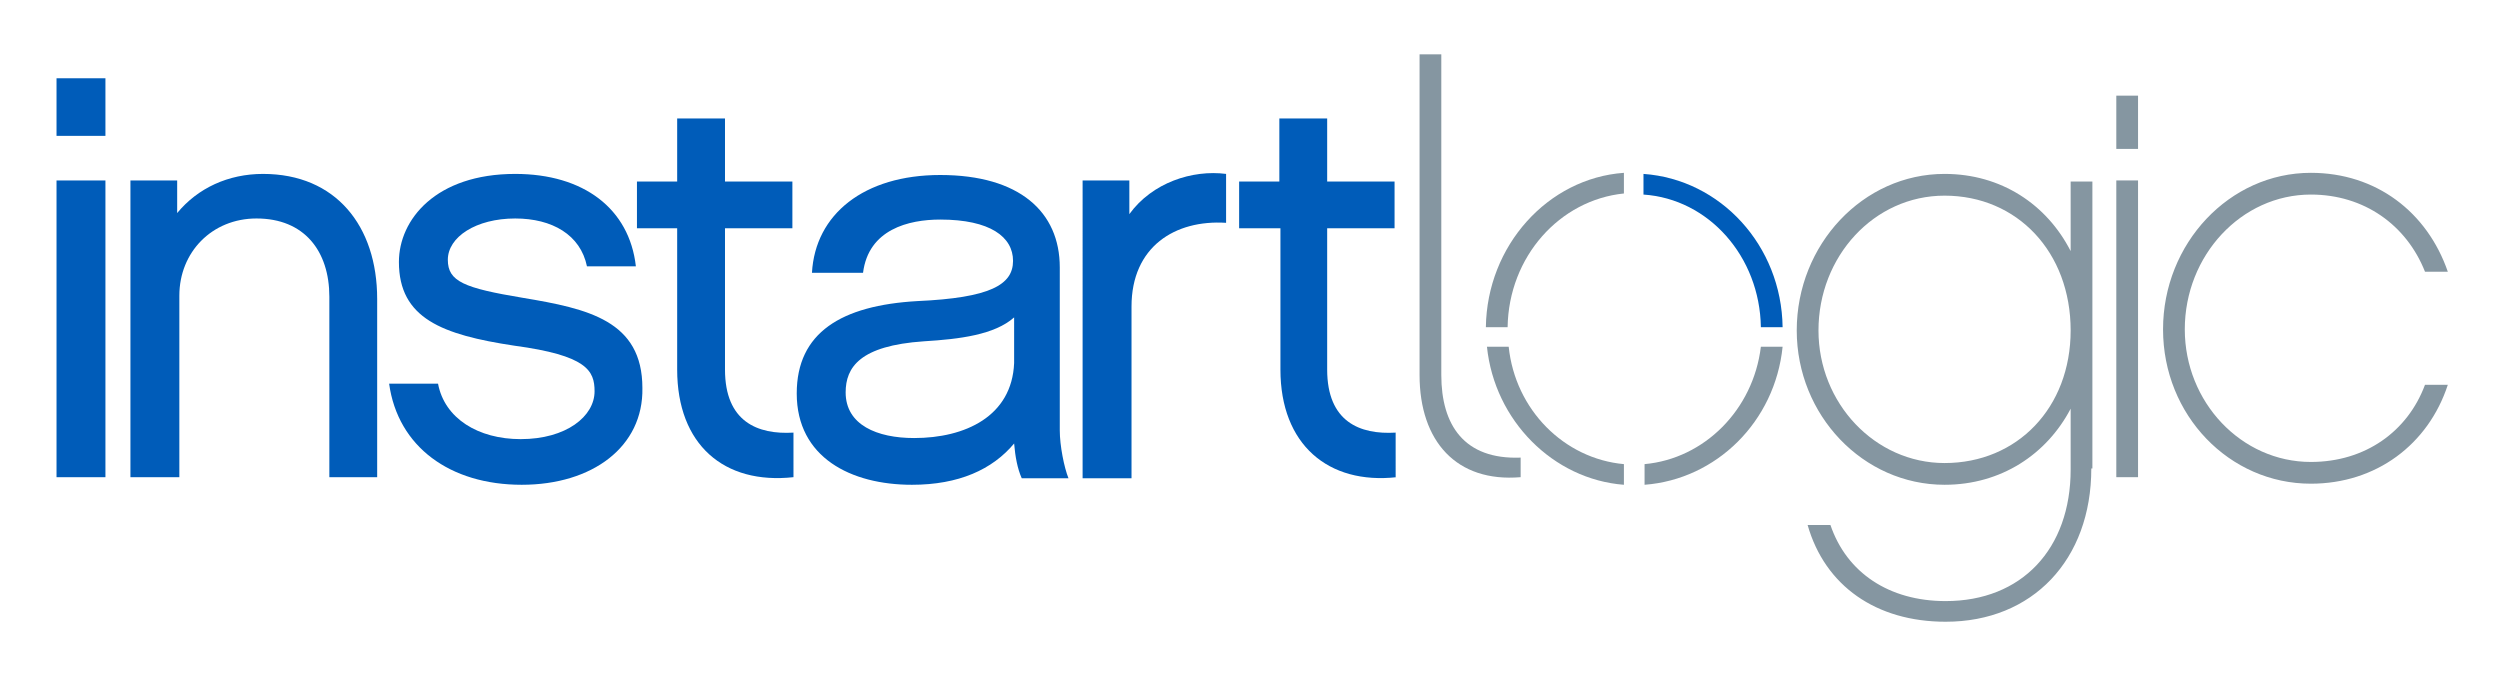<?xml version="1.0" encoding="utf-8"?>
<!-- Generator: Adobe Illustrator 19.2.1, SVG Export Plug-In . SVG Version: 6.00 Build 0)  -->
<svg version="1.1" xmlns:sketch="http://www.bohemiancoding.com/sketch/ns"
	 xmlns="http://www.w3.org/2000/svg" xmlns:xlink="http://www.w3.org/1999/xlink" x="0px" y="0px" viewBox="0 0 230 62"
	 style="enable-background:new 0 0 230 62;" xml:space="preserve">
<style type="text/css">
	.st0{fill:#005CB9;}
	.st1{fill:#8596A1;}
</style>
<path class="st0" d="M9.7,12.5H5.2V7.2h4.5V12.5z M9.7,43.9H5.2V16.6h4.5V43.9z"/>
<path class="st0" d="M34.7,43.9h-4.4V27.3c0-4.2-2.3-7.2-6.7-7.2c-4.1,0-7.1,3.1-7.1,7.1v16.7H12V16.6h4.3v3
	c1.9-2.3,4.7-3.6,7.9-3.6c6.7,0,10.5,4.8,10.5,11.5V43.9z"/>
<path class="st0" d="M48,44.6c-6.6,0-11.4-3.5-12.2-9.3h4.5c0.6,3.2,3.7,5.1,7.6,5.1c4.2,0,6.8-2.1,6.8-4.4c0-1.9-0.7-3.3-7.4-4.2
	c-6.6-1-10.6-2.5-10.6-7.7c0-3.9,3.4-8.1,10.7-8.1c6.3,0,10.5,3.2,11.1,8.5h-4.5c-0.6-2.9-3.2-4.4-6.6-4.4c-3.6,0-6.2,1.7-6.2,3.8
	c0,2,1.5,2.6,6.9,3.5c6,1,11,2.1,11,8.3C59.2,41.1,54.5,44.6,48,44.6"/>
<path class="st0" d="M73,43.9c-6.4,0.7-10.7-3-10.7-9.9v-13h-3.7v-4.3h3.7v-5.8h4.4v5.8h6.2v4.3h-6.2v13c0,4.8,3,6,6.3,5.8V43.9z"/>
<path class="st0" d="M93.3,40.8c-2,2.4-5.1,3.8-9.4,3.8c-5.6,0-10.6-2.5-10.6-8.4c0-5.6,4.1-8.1,11.1-8.5c6.7-0.3,8.8-1.5,8.8-3.7
	c0-2.2-2.1-3.8-6.7-3.8c-2.9,0-6.6,0.9-7.1,4.9h-4.7c0.3-5.4,4.8-9,11.8-9c7.3,0,11,3.4,11,8.5v15c0,1.4,0.4,3.4,0.8,4.4H94
	C93.6,43.1,93.4,42,93.3,40.8 M93.3,29.2c-1.8,1.6-5,2-8.3,2.2c-5.9,0.4-7.2,2.4-7.2,4.7c0,3,2.9,4.2,6.3,4.2c4.7,0,9-2,9.2-6.9
	V29.2z"/>
<path class="st0" d="M112.8,20.5c-4.7-0.3-8.7,2.2-8.7,7.7v15.8h-4.5V16.6h4.3v3.1c2.1-2.9,5.8-4.1,8.9-3.7V20.5z"/>
<path class="st0" d="M128.5,43.9c-6.3,0.7-10.7-3-10.7-9.9v-13H114v-4.3h3.7v-5.8h4.4v5.8h6.2v4.3h-6.2v13c0,4.8,3,6,6.3,5.8V43.9z"
	/>
<path class="st1" d="M139.9,42.1v1.8c-5.9,0.5-9.3-3.3-9.3-9.4V5h2v29.5C132.6,39.1,134.7,42.3,139.9,42.1"/>
<path class="st1" d="M192.4,43.1c0,8.4-5.4,14.1-13.4,14.1c-6.4,0-11.1-3.3-12.7-8.9h2.1c1.5,4.4,5.4,7,10.6,7
	c7,0,11.5-4.8,11.5-12.1v-5.6c-2.2,4.2-6.4,7-11.6,7c-7.5,0-13.6-6.4-13.6-14.2c0-7.9,6.1-14.4,13.6-14.4c5.2,0,9.4,2.8,11.6,7.1
	v-6.4h2V43.1z M178.9,18c-6.5,0-11.6,5.6-11.6,12.4c0,6.7,5.2,12.2,11.6,12.2c6.7,0,11.6-5.1,11.6-12.2
	C190.5,23.2,185.6,18,178.9,18"/>
<path class="st1" d="M196.7,13.7h-2V8.8h2V13.7z M196.7,43.9h-2V16.6h2V43.9z"/>
<path class="st1" d="M212.6,44.5c-7.5,0-13.6-6.3-13.6-14.2c0-7.9,6.1-14.4,13.6-14.4c6,0,10.7,3.6,12.6,9.1h-2.1
	c-1.7-4.3-5.6-7.1-10.5-7.1c-6.4,0-11.6,5.6-11.6,12.4c0,6.7,5.2,12.2,11.6,12.2c5,0,8.9-2.8,10.5-7.1h2.1
	C223.4,40.9,218.6,44.5,212.6,44.5"/>
<path class="st1" d="M136.7,30.1h2c0.1-6.5,4.8-11.7,10.7-12.3v-1.9C142.4,16.4,136.8,22.6,136.7,30.1"/>
<path class="st0" d="M162,30.1h2c-0.1-7.5-5.7-13.6-12.8-14.1v1.9C157.2,18.3,161.9,23.6,162,30.1"/>
<path class="st1" d="M138.8,31.9h-2c0.7,6.8,6.1,12.2,12.6,12.7v-1.9C143.9,42.2,139.4,37.7,138.8,31.9"/>
<path class="st1" d="M151.3,42.7v1.9c6.6-0.5,12-5.8,12.7-12.7h-2C161.3,37.7,156.8,42.2,151.3,42.7"/>
</svg>
